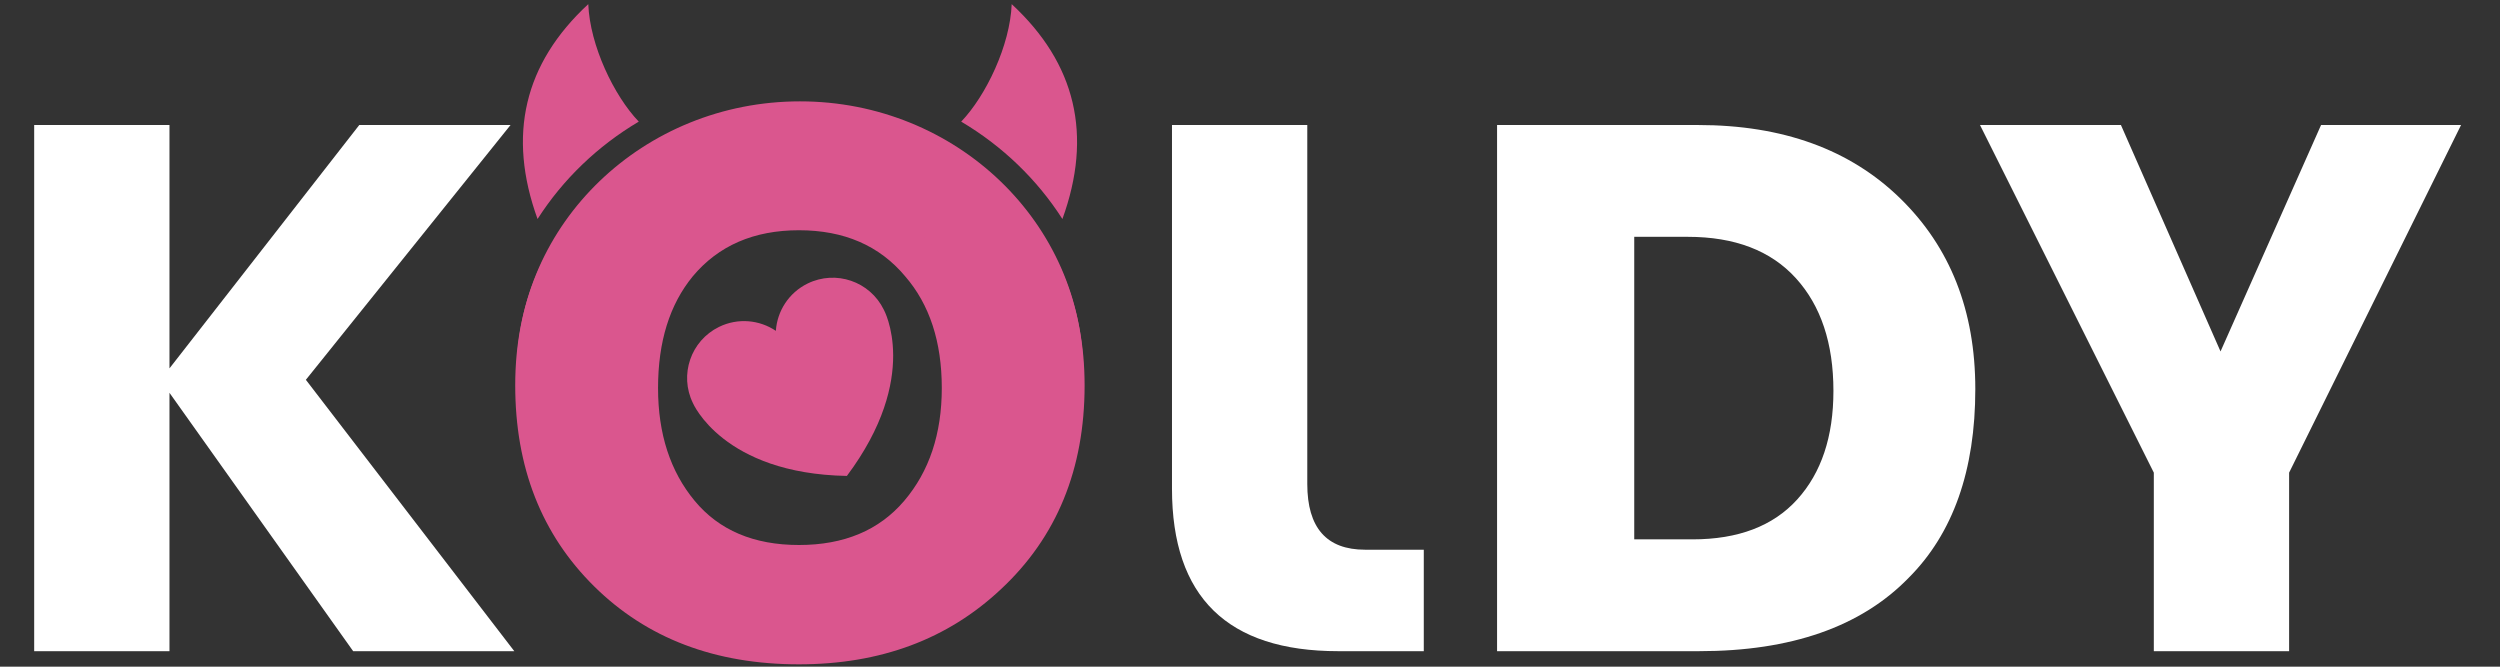 <?xml version="1.0" encoding="UTF-8"?>
<!DOCTYPE svg PUBLIC "-//W3C//DTD SVG 1.1//EN" "http://www.w3.org/Graphics/SVG/1.1/DTD/svg11.dtd">
<!-- Creator: CorelDRAW X6 -->
<svg xmlns="http://www.w3.org/2000/svg" xml:space="preserve" width="375px" height="100px" version="1.1" style="shape-rendering:geometricPrecision; text-rendering:geometricPrecision; image-rendering:optimizeQuality; fill-rule:evenodd; clip-rule:evenodd"
viewBox="0 0 375000 100000"
 xmlns:xlink="http://www.w3.org/1999/xlink"
 enable-background="new 0 0 512 512">
 <rect x="0" y="0" width="375000" height="100000" fill="#333333" stroke="none"/>
 <defs>
  <style type="text/css">
   <![CDATA[
    .fil2 {fill:#DA568E}
    .fil1 {fill:#DA568E;fill-rule:nonzero}
    .fil0 {fill:white;fill-rule:nonzero}
   ]]>
  </style>
 </defs>
 <g id="Слой_x0020_1">
  <polygon class="fil0" points="77144,97676 52974,97676 25421,58919 25421,97676 5127,97676 5127,18753 25421,18753 25421,55255 53890,18753 76580,18753 45880,56970 "/>
  <path id="1" class="fil0" d="M175797 18753l20295 0 0 53837c0,6577 2889,9866 8668,9866l8808 0 0 15221 -12825 0c-16630,0 -24945,-8127 -24945,-24382l0 -54541z"/>
  <path id="2" class="fil0" d="M224560 97676l0 -78923 30160 0c12684,0 22784,3664 30301,10993 7517,7329 11275,16865 11275,28610 0,12214 -3336,21657 -10006,28328 -7141,7329 -17617,10993 -31428,10993l-30301 0zm50454 -39039c0,-7141 -1879,-12778 -5637,-16912 -3758,-4134 -9161,-6201 -16208,-6201l-8033 0 0 45381 8738 0c6859,0 12097,-1997 15714,-5990 3617,-3993 5426,-9419 5426,-16278z"/>
  <polygon id="3" class="fil0" points="318140,18753 333079,52718 348159,18753 369158,18753 343367,70899 343367,97676 323073,97676 323073,70899 297000,18753 "/>
  <path id="4" class="fil1" d="M98707 58214c0,6859 1832,12496 5496,16912 3664,4416 8879,6624 15644,6624 6765,0 12026,-2208 15785,-6624 3758,-4416 5637,-10053 5637,-16912 0,-6953 -1832,-12543 -5496,-16771 -3852,-4604 -9161,-6906 -15926,-6906 -6765,0 -12074,2302 -15926,6906 -3477,4228 -5215,9819 -5215,16771zm63984 -423c0,12590 -4181,22784 -12543,30583 -7986,7516 -18087,11275 -30301,11275 -12590,0 -22831,-3899 -30724,-11698 -7892,-7798 -11839,-17852 -11839,-30160 0,-12120 4228,-22127 12684,-30019 8174,-7611 18134,-11416 29878,-11416 12120,0 22291,3923 30512,11768 8221,7845 12332,17734 12332,29667z"/>
  <g id="_174527392">
   <path class="fil2" d="M87063 81902c-6212,-7312 -9572,-16392 -9572,-25833 0,-22567 19033,-40865 42506,-40865 23473,0 42506,18298 42506,40865 0,9441 -3360,18521 -9571,25833 -7126,8388 -18157,-274 -11032,-8661 4135,-4868 6360,-10887 6360,-17172 0,-15009 -12652,-27172 -28263,-27172 -15612,0 -28264,12163 -28264,27172 0,6284 2225,12304 6360,17172 7126,8388 -3906,17049 -11031,8661zm-6430 -49050c3798,-5938 9009,-10952 15182,-14608 -3720,-3880 -7335,-11437 -7574,-17625 -9633,8913 -12169,19657 -7608,32233zm63546 -14608c6173,3656 11384,8670 15182,14608 4561,-12576 2025,-23320 -7608,-32233 -239,6188 -3855,13745 -7574,17625z"/>
  </g>
  <g id="_174551296">
   <g>
    <g>
     <path class="fil2" d="M103936 60459c0,0 4494,10590 23097,10930l0 0c11139,-14903 5530,-24947 5530,-24947 -2074,-4235 -7188,-5987 -11422,-3913 -2842,1392 -4564,4153 -4763,7098 -2449,-1648 -5686,-1982 -8528,-590 -4235,2074 -5987,7188 -3914,11422z"/>
    </g>
   </g>
  </g>
 </g>
</svg>
